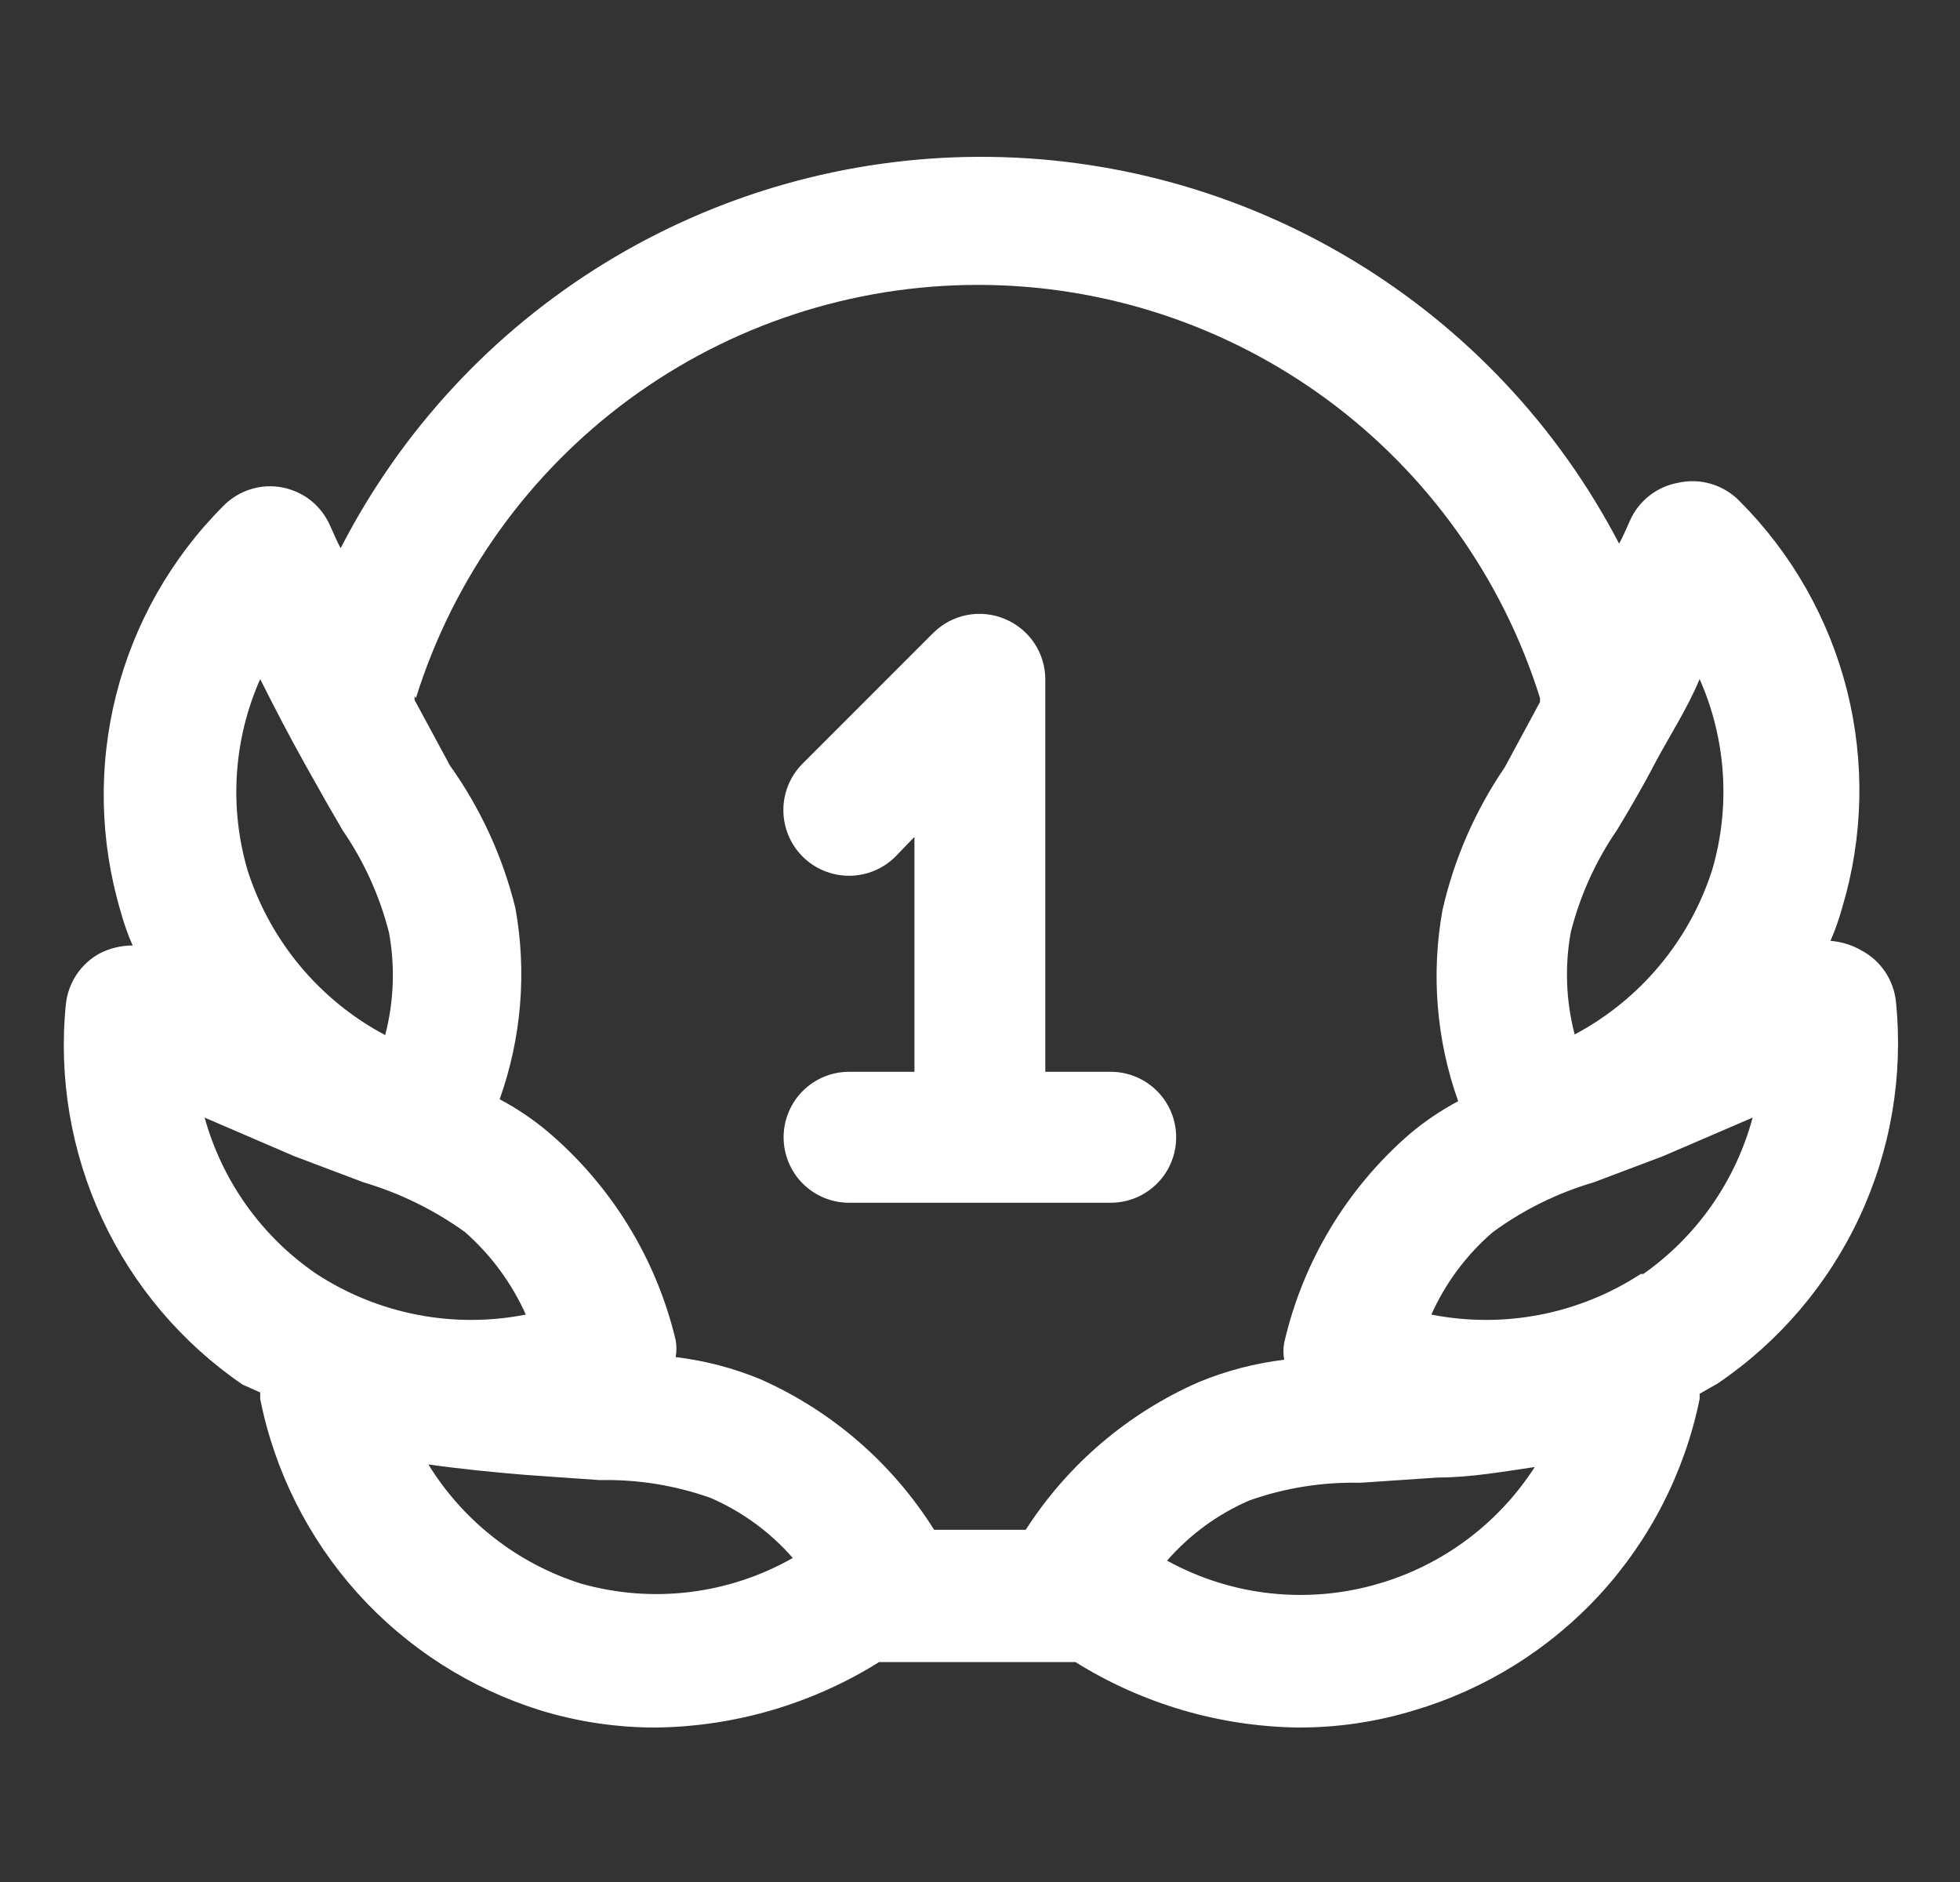 <svg width="25" height="24" viewBox="0 0 25 24" fill="none" xmlns="http://www.w3.org/2000/svg">
<rect x="0" y="0" width="25" height="24" fill="#333333" stroke="none"/>
<g clip-path="url(#clip0_1645_8602)">
<path d="M24.183 12.775C24.169 12.639 24.122 12.509 24.047 12.395C23.971 12.282 23.869 12.188 23.749 12.124C23.627 12.052 23.489 12.009 23.348 11.998C23.408 11.86 23.458 11.718 23.498 11.573C23.768 10.671 23.788 9.713 23.558 8.801C23.327 7.889 22.854 7.056 22.188 6.39C22.088 6.287 21.964 6.212 21.826 6.171C21.689 6.13 21.543 6.125 21.404 6.157C21.268 6.181 21.141 6.239 21.033 6.325C20.925 6.411 20.84 6.522 20.786 6.649C20.744 6.741 20.703 6.841 20.652 6.933C19.874 5.44 18.7 4.191 17.258 3.321C15.817 2.451 14.165 1.994 12.481 2C10.798 2.006 9.149 2.475 7.714 3.355C6.279 4.235 5.114 5.493 4.345 6.991C4.295 6.899 4.254 6.799 4.212 6.707C4.158 6.582 4.074 6.471 3.968 6.385C3.861 6.3 3.735 6.242 3.601 6.216C3.466 6.19 3.328 6.198 3.197 6.239C3.066 6.28 2.948 6.352 2.852 6.449C2.186 7.114 1.713 7.947 1.482 8.859C1.251 9.772 1.272 10.73 1.541 11.631C1.581 11.777 1.631 11.919 1.692 12.057C1.547 12.057 1.404 12.091 1.274 12.157C1.154 12.222 1.052 12.315 0.976 12.429C0.901 12.542 0.854 12.672 0.84 12.808C0.746 13.744 0.906 14.688 1.302 15.541C1.699 16.395 2.317 17.125 3.094 17.657L3.319 17.757V17.84C3.503 18.763 3.933 19.619 4.563 20.319C5.193 21.018 6 21.534 6.899 21.813C7.378 21.959 7.876 22.032 8.376 22.03C9.381 22.016 10.362 21.727 11.214 21.195H13.717C14.569 21.727 15.551 22.016 16.555 22.03C17.055 22.032 17.553 21.959 18.032 21.813C18.943 21.544 19.764 21.032 20.407 20.333C21.049 19.633 21.489 18.771 21.679 17.84C21.679 17.84 21.679 17.799 21.679 17.774L21.913 17.64C22.695 17.109 23.318 16.377 23.718 15.52C24.118 14.664 24.278 13.715 24.183 12.775ZM21.679 8.66C22.019 9.428 22.075 10.292 21.838 11.097C21.548 11.997 20.92 12.748 20.085 13.192C19.974 12.767 19.957 12.322 20.035 11.89C20.153 11.422 20.354 10.978 20.628 10.58C20.769 10.346 20.928 10.079 21.103 9.745C21.278 9.411 21.52 9.044 21.679 8.66ZM5.305 8.902C5.783 7.375 6.736 6.04 8.025 5.092C9.315 4.144 10.873 3.633 12.474 3.633C14.074 3.633 15.633 4.144 16.923 5.092C18.212 6.04 19.165 7.375 19.643 8.902V8.952L19.192 9.787C18.816 10.338 18.547 10.955 18.399 11.606C18.252 12.422 18.321 13.262 18.599 14.043C18.379 14.16 18.172 14.3 17.982 14.46C17.179 15.155 16.618 16.088 16.38 17.123C16.367 17.195 16.367 17.268 16.38 17.34C16.007 17.385 15.642 17.48 15.295 17.623C14.387 18.02 13.618 18.676 13.083 19.509H11.915C11.385 18.664 10.615 17.995 9.703 17.59C9.356 17.446 8.991 17.351 8.618 17.306C8.631 17.235 8.631 17.161 8.618 17.089C8.372 16.054 7.802 15.125 6.991 14.435C6.801 14.275 6.593 14.135 6.373 14.018C6.652 13.237 6.721 12.397 6.574 11.581C6.413 10.927 6.13 10.31 5.739 9.762L5.288 8.927V8.877L5.305 8.902ZM3.319 8.66C3.503 9.028 3.694 9.395 3.895 9.754C4.095 10.113 4.229 10.346 4.37 10.588C4.644 10.986 4.845 11.43 4.963 11.898C5.041 12.331 5.024 12.775 4.913 13.2C4.078 12.757 3.45 12.005 3.16 11.106C2.921 10.297 2.977 9.431 3.319 8.66ZM2.61 14.252L3.753 14.744L4.638 15.078C5.101 15.215 5.539 15.43 5.931 15.712C6.262 16.003 6.526 16.362 6.707 16.764C5.784 16.946 4.825 16.76 4.037 16.246C3.34 15.771 2.835 15.064 2.61 14.252ZM7.408 20.194C6.599 19.937 5.909 19.398 5.464 18.675C5.873 18.733 6.298 18.775 6.699 18.808L7.65 18.875C8.13 18.864 8.608 18.941 9.061 19.101C9.464 19.275 9.823 19.537 10.112 19.868C9.706 20.099 9.257 20.247 8.793 20.303C8.329 20.359 7.858 20.322 7.408 20.194ZM17.59 20.194C17.142 20.327 16.673 20.369 16.208 20.319C15.744 20.269 15.295 20.127 14.886 19.902C15.175 19.57 15.534 19.308 15.937 19.134C16.39 18.974 16.868 18.898 17.348 18.909L18.341 18.842C18.75 18.842 19.175 18.767 19.576 18.708C19.114 19.426 18.409 19.954 17.59 20.194ZM20.928 16.246C20.139 16.76 19.181 16.946 18.257 16.764C18.438 16.36 18.706 16 19.042 15.712C19.43 15.428 19.865 15.213 20.327 15.078L21.212 14.744L22.355 14.252C22.138 15.059 21.645 15.765 20.961 16.246H20.928Z" fill="white"/>
<path d="M10.83 13.668C10.608 13.668 10.396 13.756 10.239 13.913C10.083 14.069 9.995 14.282 9.995 14.503C9.995 14.724 10.083 14.937 10.239 15.093C10.396 15.25 10.608 15.338 10.83 15.338H14.168C14.389 15.338 14.601 15.25 14.758 15.093C14.915 14.937 15.002 14.724 15.002 14.503C15.002 14.282 14.915 14.069 14.758 13.913C14.601 13.756 14.389 13.668 14.168 13.668H13.333V8.661C13.332 8.496 13.283 8.336 13.191 8.199C13.099 8.062 12.968 7.956 12.816 7.893C12.664 7.829 12.496 7.812 12.335 7.843C12.173 7.874 12.024 7.953 11.906 8.069L10.237 9.738C10.08 9.895 9.992 10.108 9.992 10.33C9.992 10.553 10.08 10.766 10.237 10.923C10.394 11.08 10.607 11.168 10.83 11.168C11.052 11.168 11.265 11.08 11.422 10.923L11.664 10.672V13.668H10.83Z" fill="white"/>
</g>
<defs>
<clipPath id="clip0_1645_8602">
<rect width="24" height="24" fill="white" transform="translate(0.5)"/>
</clipPath>
</defs>
</svg>
